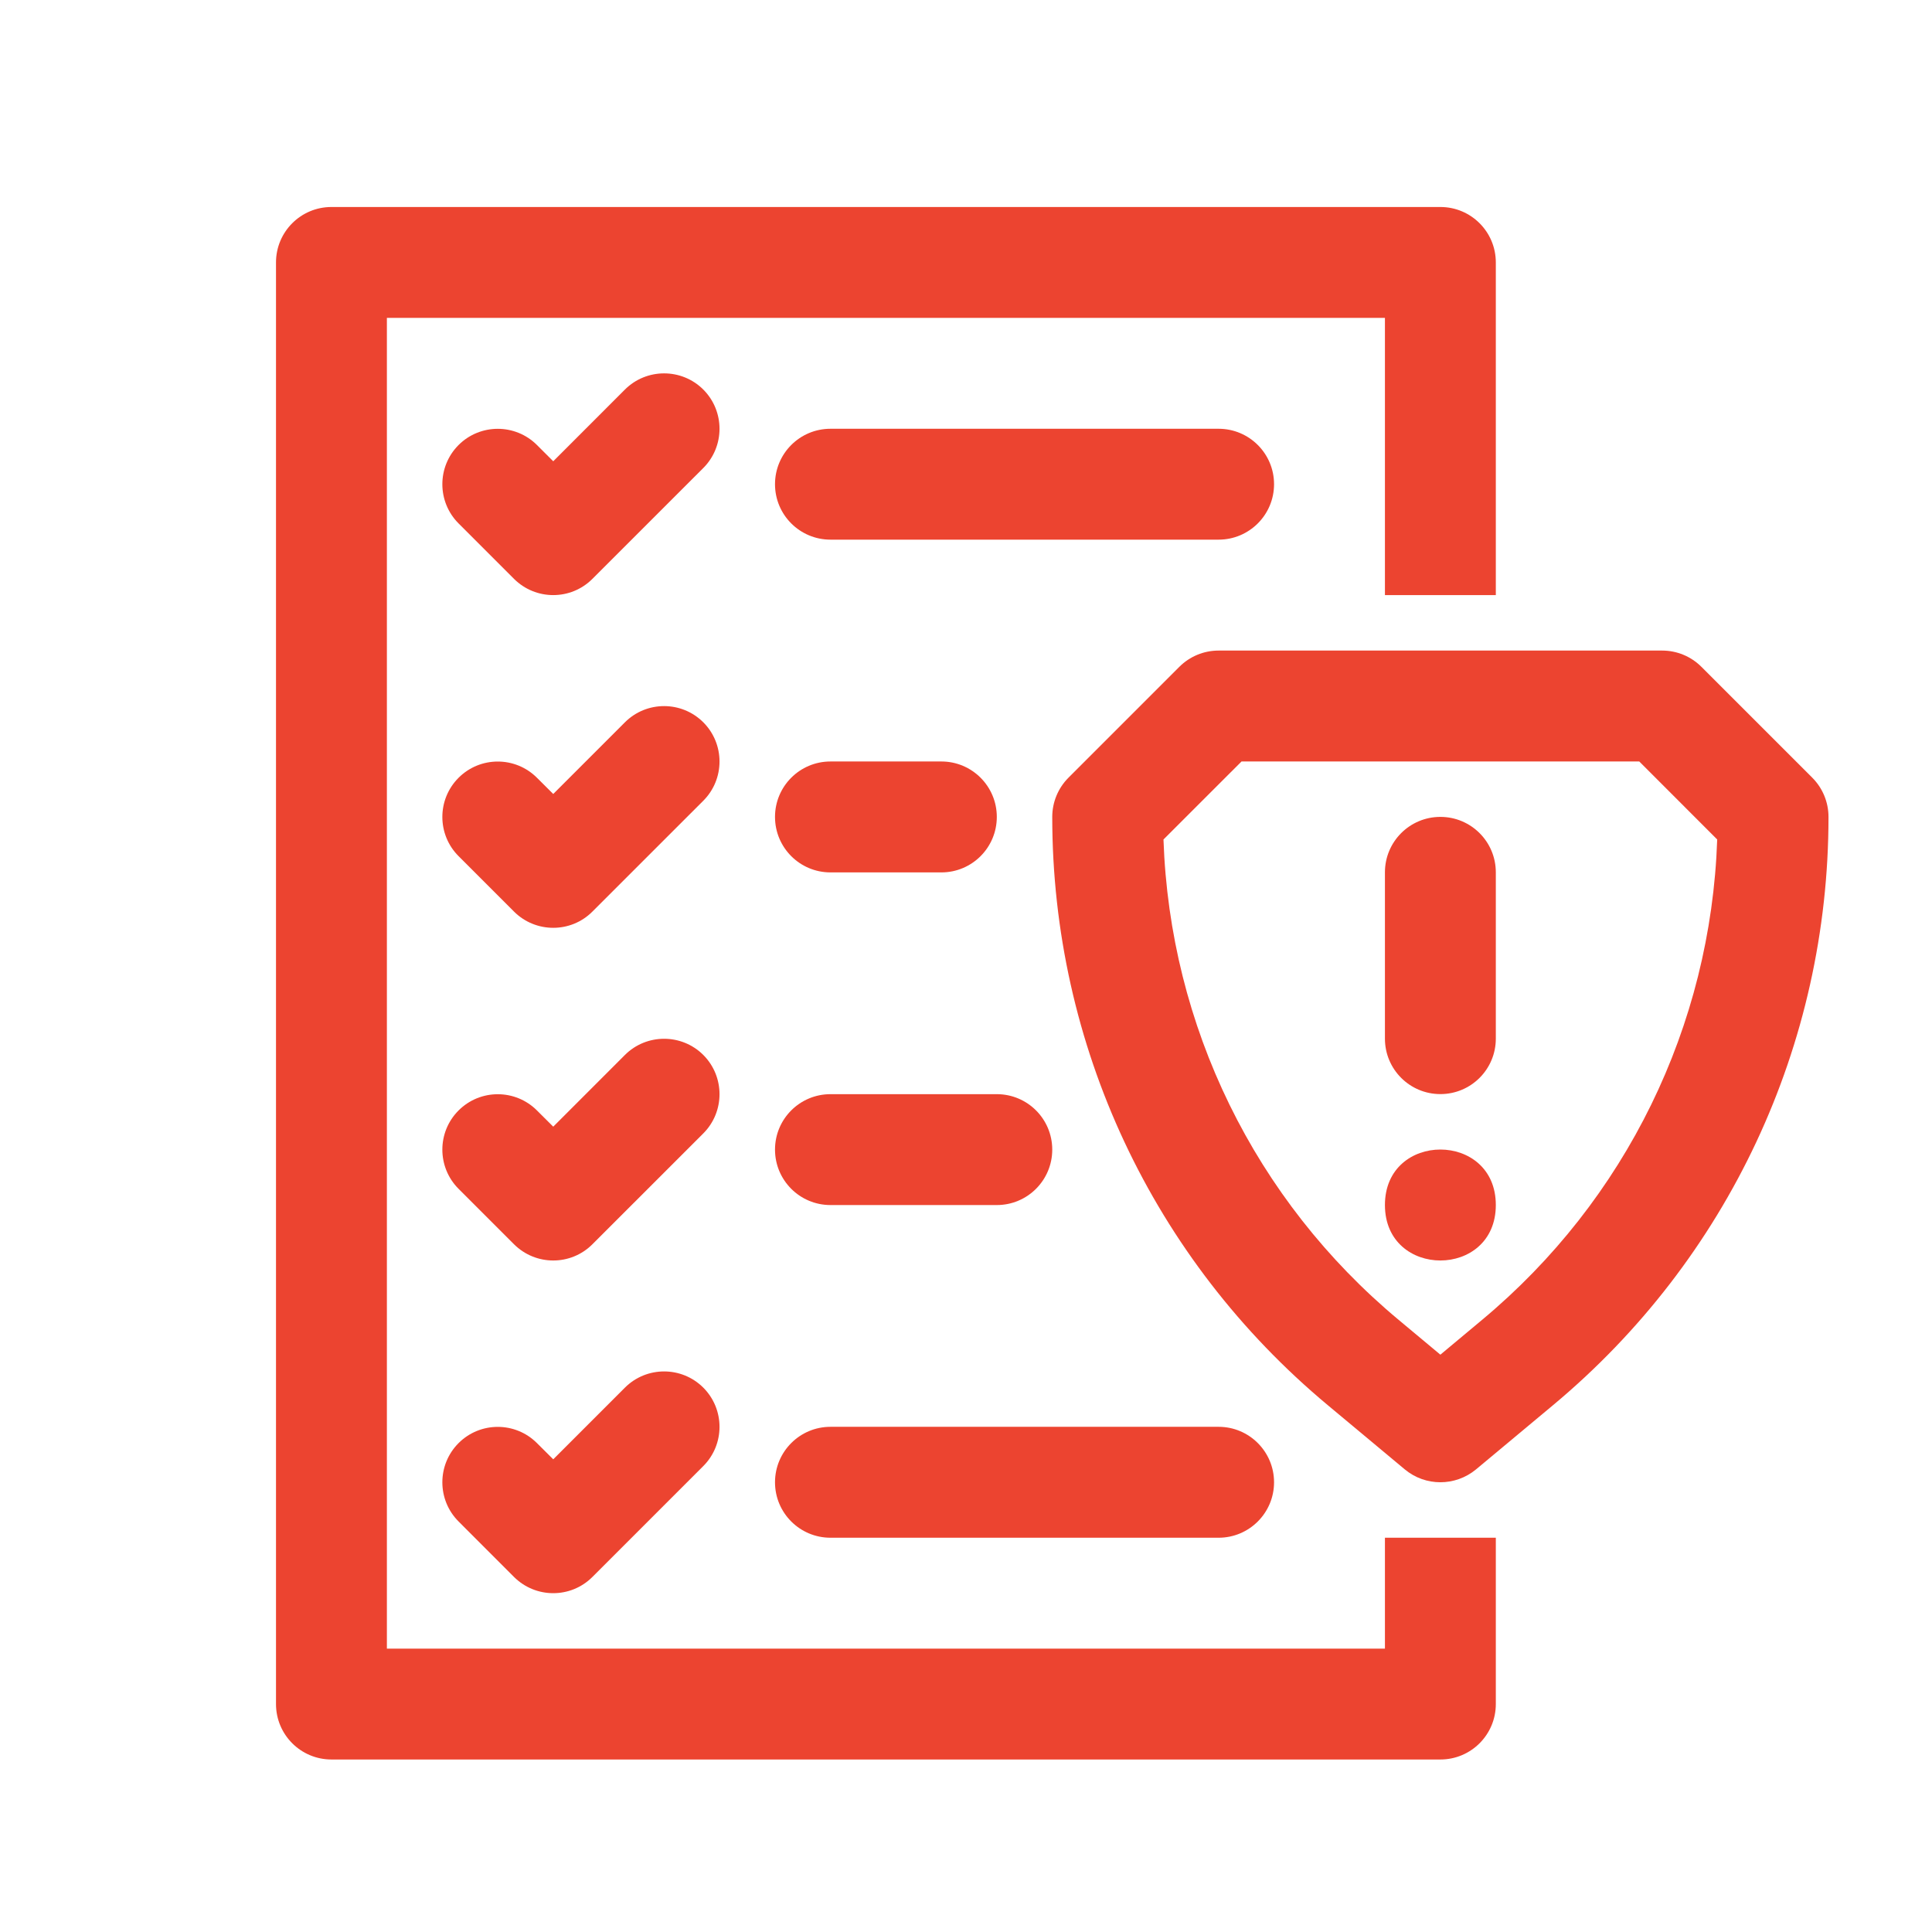 <svg width="56" height="56" viewBox="0 0 56 56" fill="none" xmlns="http://www.w3.org/2000/svg">
<path d="M41.75 51H9.607C8.719 51 8 50.281 8 49.393V7.607C8 6.719 8.719 6 9.607 6H41.75C42.638 6 43.357 6.719 43.357 7.607V17.25H40.143V9.214H11.214V47.786H40.143V44.572H43.357V49.393C43.357 50.281 42.638 51 41.75 51Z" fill="#EC4430"/>
<path d="M41.75 42.964C41.384 42.964 41.019 42.84 40.721 42.593L38.487 40.73C33.411 36.5 30.5 30.286 30.5 23.679C30.5 23.253 30.669 22.843 30.97 22.542L34.184 19.328C34.486 19.026 34.895 18.857 35.321 18.857H48.179C48.605 18.857 49.014 19.026 49.316 19.328L52.53 22.542C52.831 22.843 53 23.253 53 23.679C53 30.286 50.089 36.5 45.015 40.73L42.781 42.593C42.481 42.84 42.115 42.964 41.75 42.964ZM33.724 24.333C33.909 29.74 36.37 34.784 40.543 38.259L41.75 39.266L42.956 38.259C47.128 34.784 49.589 29.74 49.774 24.333L47.514 22.071H35.987L33.724 24.333Z" fill="#EC4430"/>
<path d="M43.357 34.928C43.357 37.072 40.143 37.072 40.143 34.928C40.143 32.784 43.357 32.784 43.357 34.928Z" fill="#EC4430"/>
<path d="M41.75 31.713C40.862 31.713 40.143 30.994 40.143 30.106V25.285C40.143 24.397 40.862 23.678 41.75 23.678C42.638 23.678 43.357 24.397 43.357 25.285V30.106C43.357 30.994 42.638 31.713 41.75 31.713Z" fill="#EC4430"/>
<path d="M16.036 17.249C15.624 17.249 15.214 17.092 14.899 16.779L13.292 15.172C12.665 14.545 12.665 13.526 13.292 12.899C13.919 12.273 14.937 12.273 15.564 12.899L16.036 13.37L18.113 11.292C18.74 10.666 19.759 10.666 20.386 11.292C21.012 11.919 21.012 12.938 20.386 13.565L17.171 16.779C16.858 17.092 16.448 17.249 16.036 17.249Z" fill="#EC4430"/>
<path d="M16.036 26.893C15.624 26.893 15.214 26.737 14.899 26.423L13.292 24.816C12.665 24.189 12.665 23.171 13.292 22.544C13.919 21.917 14.937 21.917 15.564 22.544L16.036 23.014L18.113 20.937C18.74 20.31 19.759 20.31 20.386 20.937C21.012 21.564 21.012 22.582 20.386 23.209L17.171 26.423C16.858 26.737 16.448 26.893 16.036 26.893Z" fill="#EC4430"/>
<path d="M16.036 36.536C15.624 36.536 15.214 36.379 14.899 36.066L13.292 34.459C12.665 33.832 12.665 32.813 13.292 32.187C13.919 31.56 14.937 31.56 15.564 32.187L16.036 32.657L18.113 30.579C18.74 29.953 19.759 29.953 20.386 30.579C21.012 31.206 21.012 32.225 20.386 32.852L17.171 36.066C16.858 36.379 16.448 36.536 16.036 36.536Z" fill="#EC4430"/>
<path d="M16.036 46.179C15.624 46.179 15.214 46.022 14.899 45.709L13.292 44.101C12.665 43.474 12.665 42.456 13.292 41.829C13.919 41.202 14.937 41.202 15.564 41.829L16.036 42.299L18.113 40.222C18.74 39.595 19.759 39.595 20.386 40.222C21.012 40.849 21.012 41.867 20.386 42.494L17.171 45.709C16.858 46.022 16.448 46.179 16.036 46.179Z" fill="#EC4430"/>
<path d="M35.322 15.642H24.072C23.183 15.642 22.464 14.923 22.464 14.035C22.464 13.147 23.183 12.428 24.072 12.428H35.322C36.209 12.428 36.929 13.147 36.929 14.035C36.929 14.923 36.209 15.642 35.322 15.642Z" fill="#EC4430"/>
<path d="M27.286 25.287H24.072C23.183 25.287 22.464 24.567 22.464 23.679C22.464 22.791 23.183 22.072 24.072 22.072H27.286C28.174 22.072 28.893 22.791 28.893 23.679C28.893 24.567 28.174 25.287 27.286 25.287Z" fill="#EC4430"/>
<path d="M28.893 34.929H24.072C23.183 34.929 22.464 34.21 22.464 33.322C22.464 32.434 23.183 31.715 24.072 31.715H28.893C29.781 31.715 30.5 32.434 30.5 33.322C30.5 34.21 29.781 34.929 28.893 34.929Z" fill="#EC4430"/>
<path d="M35.322 44.572H24.072C23.183 44.572 22.464 43.852 22.464 42.965C22.464 42.077 23.183 41.357 24.072 41.357H35.322C36.209 41.357 36.929 42.077 36.929 42.965C36.929 43.852 36.209 44.572 35.322 44.572Z" fill="#EC4430"/>
</svg>
